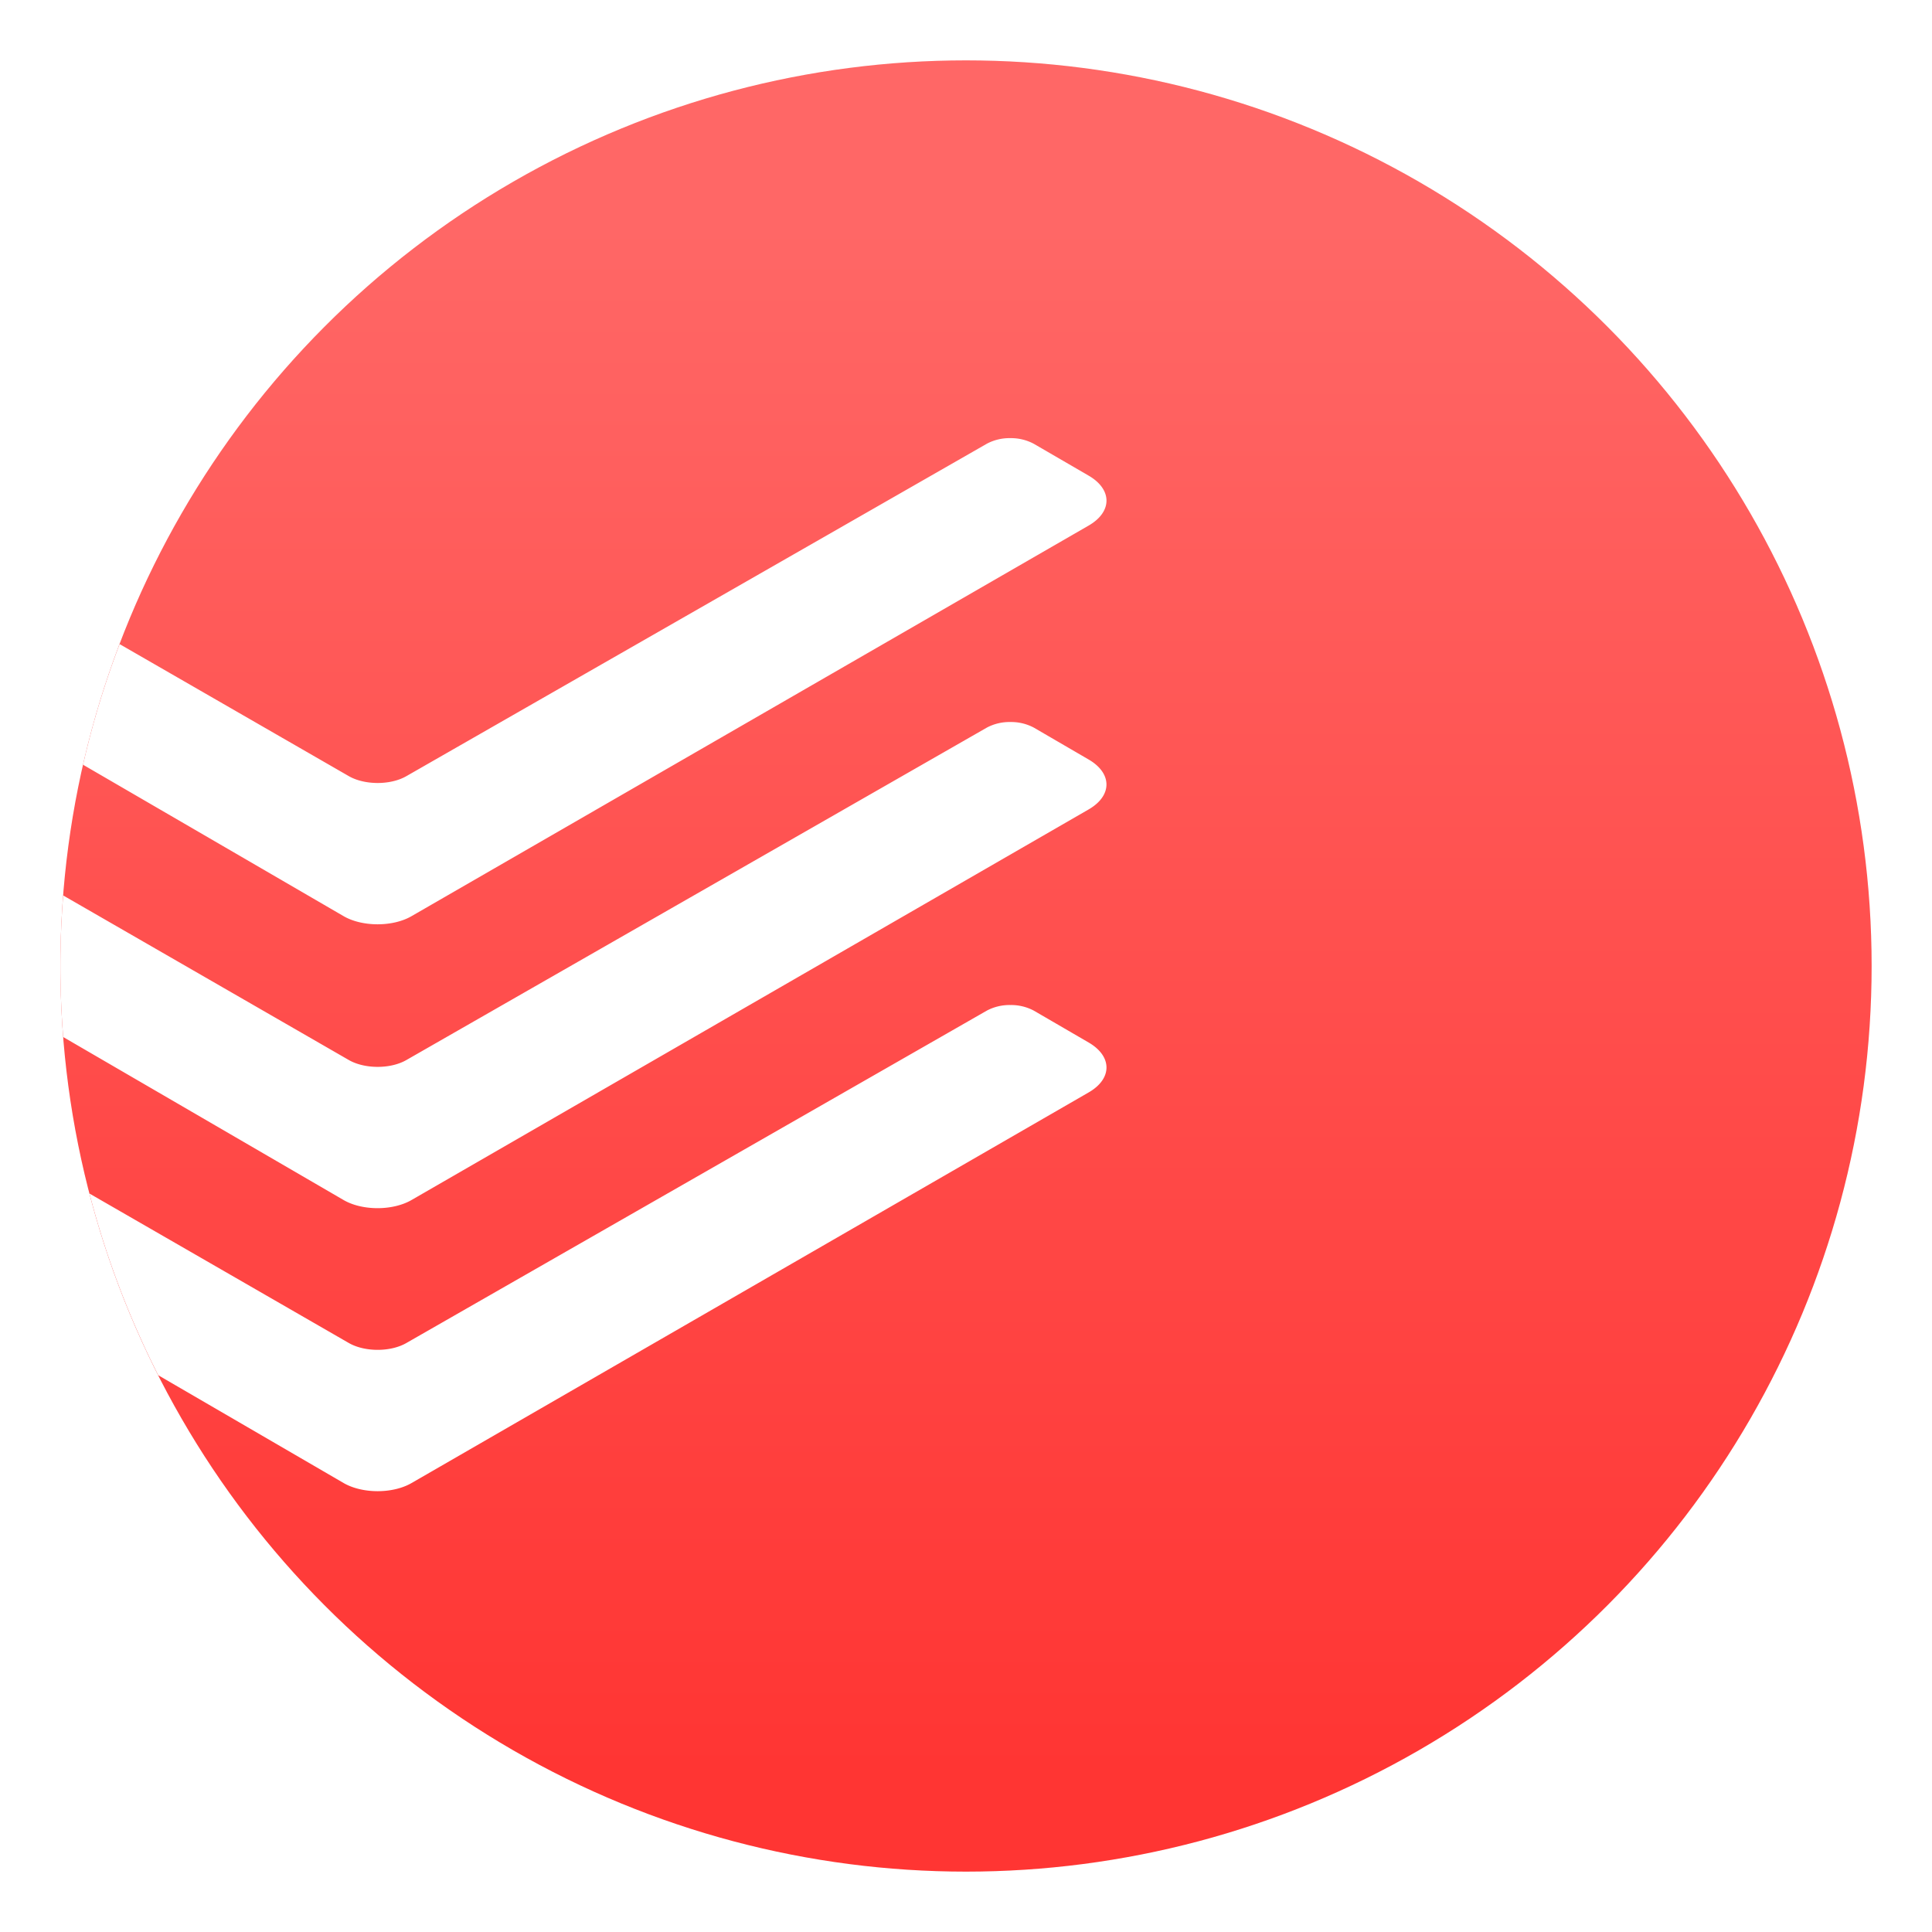 <svg xmlns="http://www.w3.org/2000/svg" width="64" height="64" style="isolation:isolate"><defs><linearGradient id="b" x1="-39.605" x2="-39.605" y1="58.247" y2="6.988" gradientTransform="translate(70.543 .42)" gradientUnits="userSpaceOnUse"><stop offset="0" stop-color="#ff3533"/><stop offset="1" stop-color="#ff6766"/></linearGradient><filter id="a" width="1.078" height="1.078" x="-.039" y="-.039" color-interpolation-filters="sRGB"><feGaussianBlur stdDeviation=".972"/></filter></defs><circle cx="32" cy="32" r="30" filter="url(#a)" opacity=".15" style="isolation:isolate;paint-order:stroke fill markers"/><circle cx="32" cy="32" r="30" fill="url(#b)" style="isolation:isolate;paint-order:stroke fill markers"/><path fill="#fff" d="M33.473 14.514a1.6 1.6 0 0 0-.781.184L13.46 25.712c-.527.302-1.38.3-1.906-.002l-7.592-4.373a30 30 0 0 0-1.211 3.996l8.63 5.015c.62.36 1.629.361 2.25.002l22.43-12.939c.79-.455.79-1.196.003-1.654l-1.813-1.053a1.6 1.6 0 0 0-.777-.19zm0 9.404a1.6 1.6 0 0 0-.781.184L13.46 35.116c-.527.302-1.38.3-1.906-.002l-9.461-5.451A30 30 0 0 0 2 32a30 30 0 0 0 .094 2.353l9.287 5.399c.62.36 1.628.36 2.25.001l22.43-12.939c.789-.455.789-1.196.002-1.654l-1.813-1.055a1.6 1.6 0 0 0-.777-.187m0 9.375a1.6 1.6 0 0 0-.781.184L13.46 44.49c-.527.302-1.38.3-1.906-.002l-8.59-4.95a30 30 0 0 0 2.277 6.018l6.14 3.57c.62.36 1.629.362 2.25.003l22.43-12.94c.79-.454.79-1.196.003-1.654l-1.813-1.054a1.6 1.6 0 0 0-.777-.188z"/></svg>
